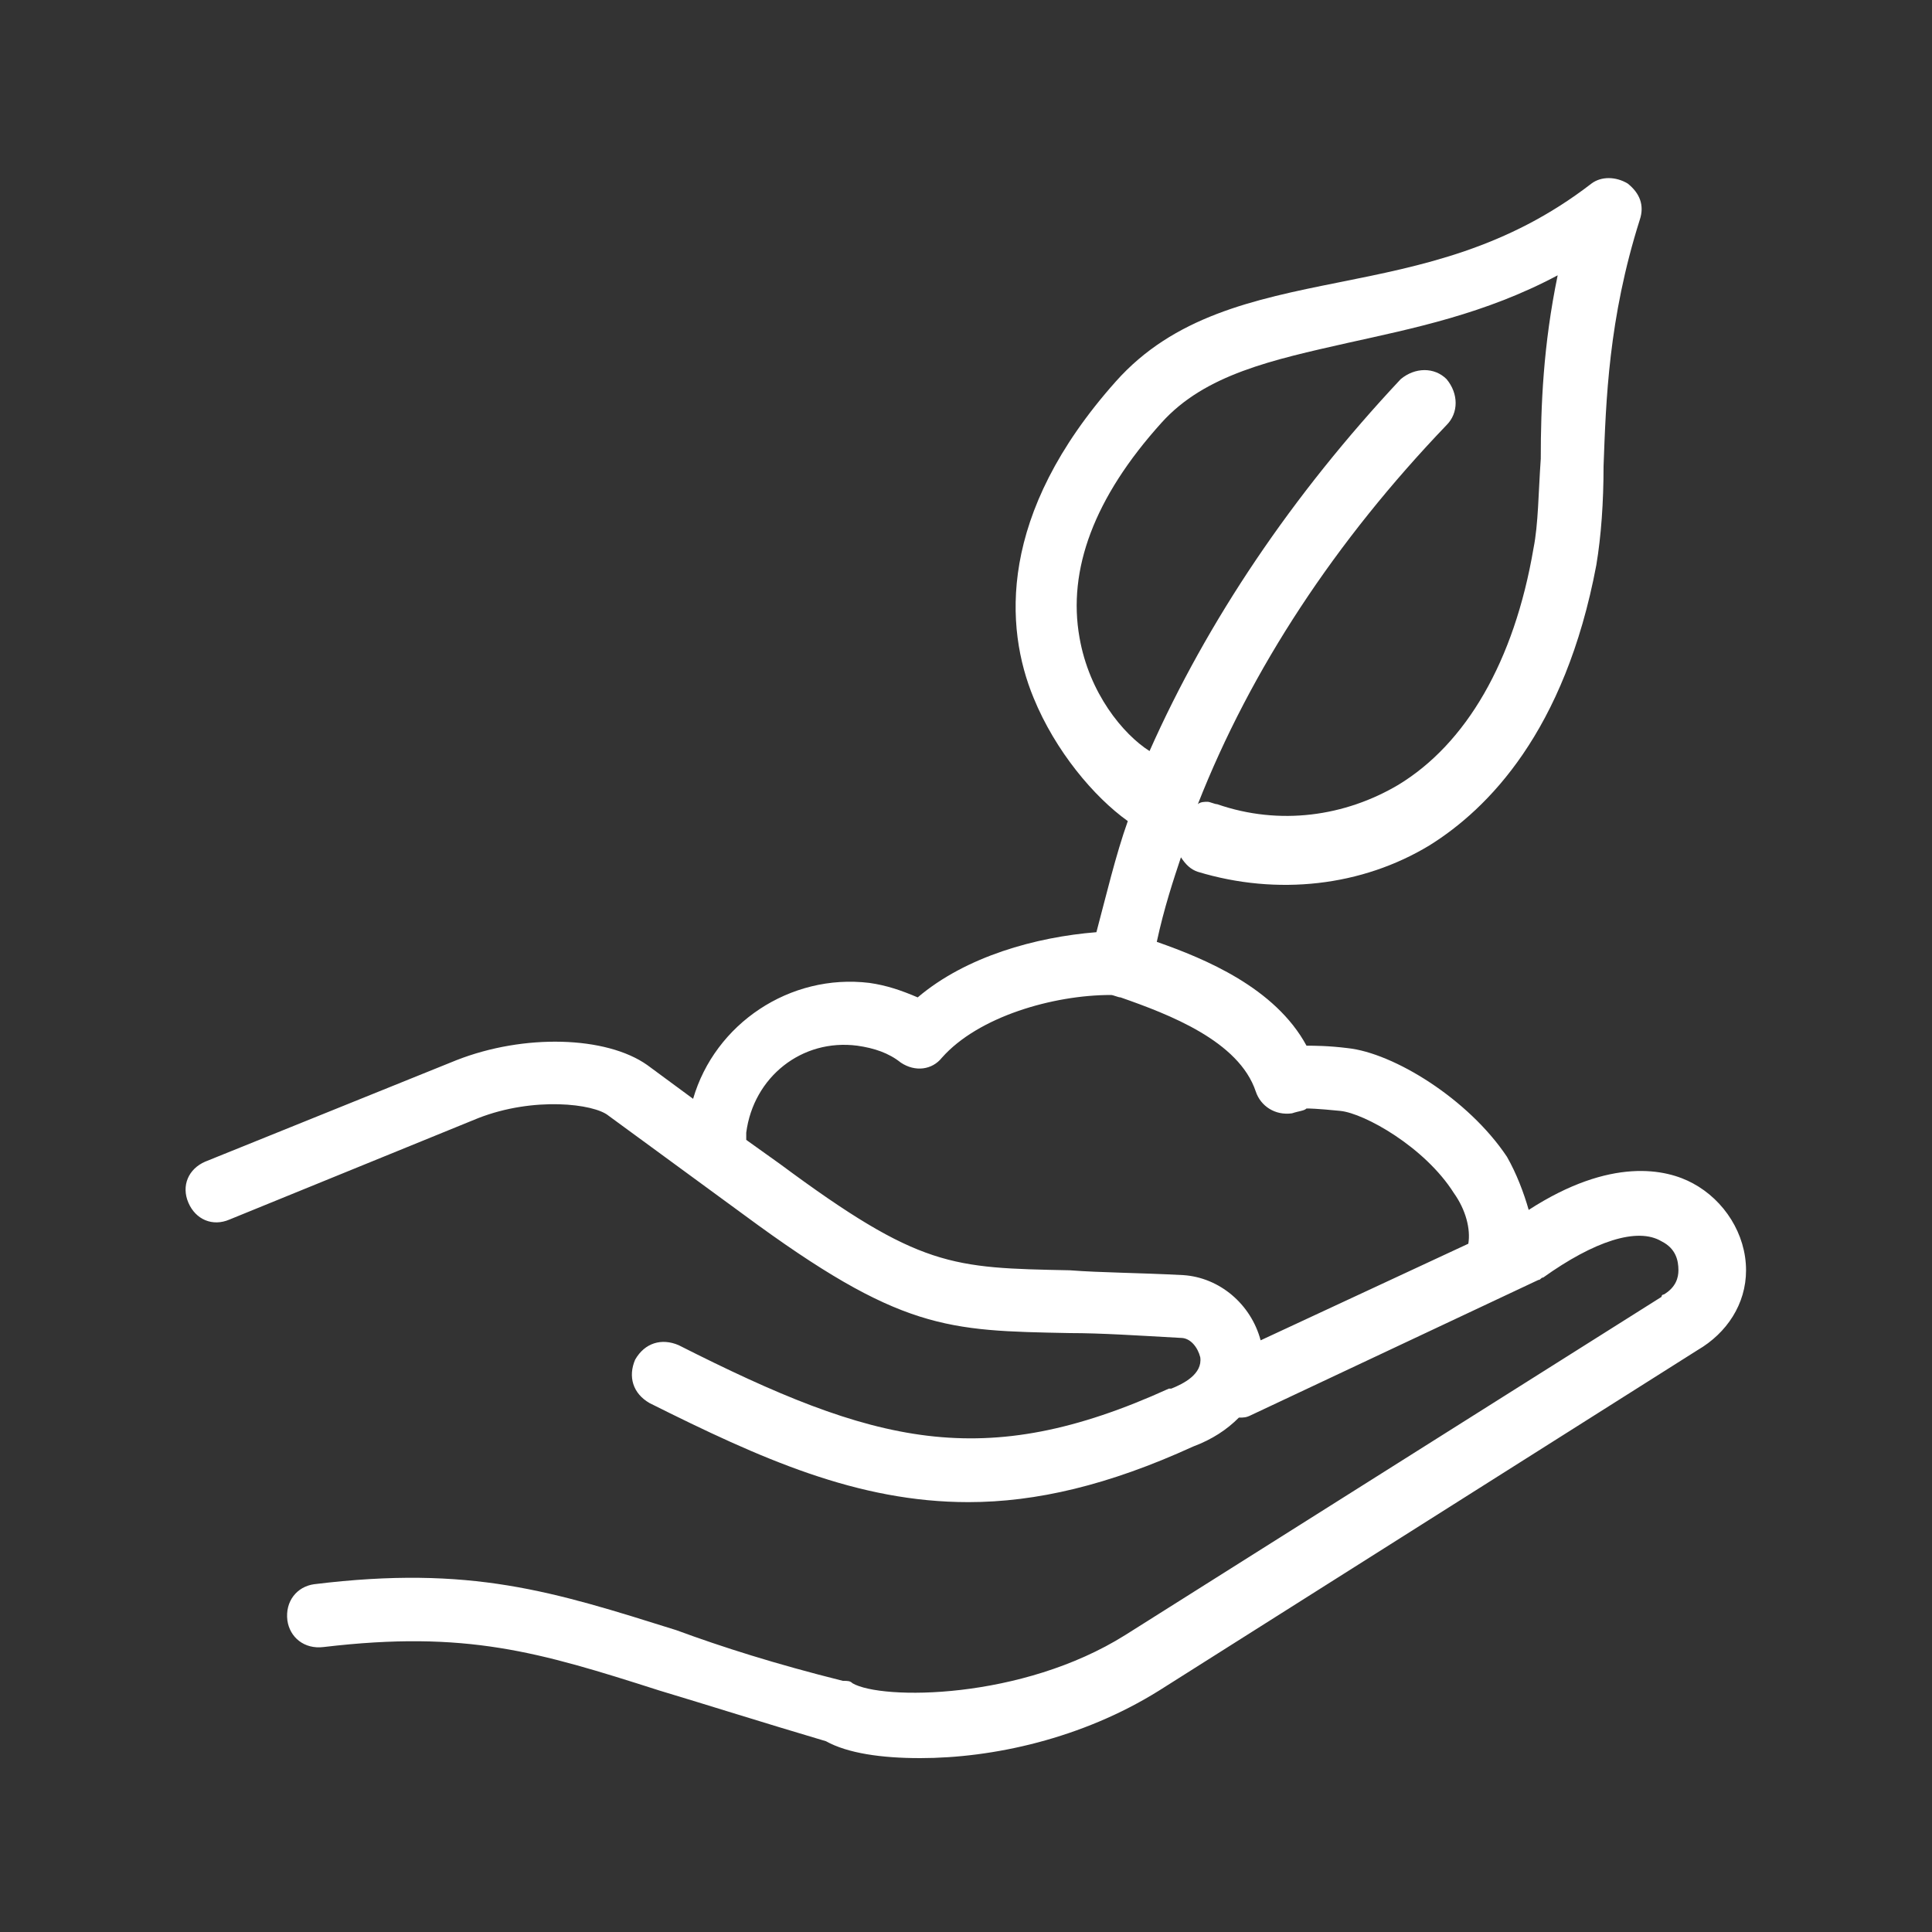<?xml version="1.0" encoding="utf-8"?>
<!-- Generator: Adobe Illustrator 25.1.0, SVG Export Plug-In . SVG Version: 6.00 Build 0)  -->
<svg version="1.1" id="Layer_1" xmlns="http://www.w3.org/2000/svg" xmlns:xlink="http://www.w3.org/1999/xlink" x="0px" y="0px"
	 viewBox="0 0 80 80" style="enable-background:new 0 0 80 80;" xml:space="preserve">
<rect x="0" y="0" width="80" height="80" fill="#333333" stroke="none"/>
<style type="text/css">
	.st0{fill:#FFFFFF;}
</style>
<path class="st0" d="M70.1,49c-1.1-0.6-3.4-1.1-6.8,1.1c-0.2-0.7-0.5-1.5-0.9-2.2c-1.6-2.4-4.7-4.3-6.6-4.5
	c-0.8-0.1-1.4-0.1-1.7-0.1c-1.3-2.4-4.2-3.6-6.2-4.3c0.3-1.4,0.7-2.6,1-3.5c0.2,0.3,0.4,0.5,0.7,0.6c3.3,1,6.8,0.6,9.6-1.1
	c2.4-1.5,5.6-4.7,6.9-11.6c0.2-1.2,0.3-2.6,0.3-4.1c0.1-2.7,0.2-6.1,1.5-10.2c0.2-0.6,0-1.1-0.5-1.5c-0.5-0.3-1.1-0.3-1.5,0
	c-3.5,2.7-7,3.4-10.5,4.1c-3.5,0.7-6.8,1.4-9.2,4.1c-4.9,5.5-4.6,10.2-3.4,13.1c0.9,2.2,2.5,4.1,3.9,5.1c-0.5,1.4-0.9,3.1-1.3,4.6
	c-2.5,0.2-5.4,1-7.4,2.7c-0.7-0.3-1.3-0.5-2-0.6c-3.3-0.4-6.4,1.7-7.3,4.8l-1.9-1.4c-1.7-1.2-5.1-1.3-7.9-0.2L8.5,48.1
	c-0.7,0.3-1,1-0.7,1.7s1,1,1.7,0.7l10.3-4.2c2.3-0.9,4.8-0.6,5.4-0.1l5.6,4.1c6.5,4.8,8.4,4.8,13.5,4.9c1.3,0,2.8,0.1,4.6,0.2
	c0.4,0,0.7,0.4,0.8,0.8c0.1,0.7-0.7,1.1-1.2,1.3h-0.1c-7.7,3.5-12.2,2.3-20.3-1.8c-0.7-0.3-1.4-0.1-1.8,0.6
	c-0.3,0.7-0.1,1.4,0.6,1.8c4.6,2.3,8.6,4.1,13.2,4.1c2.8,0,5.8-0.7,9.3-2.3c0.8-0.3,1.4-0.7,1.9-1.2c0.2,0,0.3,0,0.5-0.1L63.7,53
	c0.1,0,0.1-0.1,0.2-0.1c2.1-1.5,3.9-2.1,4.9-1.5c0.6,0.3,0.7,0.8,0.7,1.2c0,0.3-0.1,0.7-0.6,1c0,0-0.1,0-0.1,0.1l-22.2,14
	c-4.3,2.7-10.1,2.7-11.3,2c-0.1-0.1-0.2-0.1-0.4-0.1c-2.8-0.7-5-1.4-6.9-2.1c-5.1-1.6-8.5-2.7-15-1.9c-0.7,0.1-1.2,0.7-1.1,1.5
	c0.1,0.7,0.7,1.2,1.5,1.1c5.9-0.7,8.9,0.2,13.9,1.8c2,0.6,4.2,1.3,6.9,2.1c0.9,0.5,2.3,0.7,3.9,0.7c3,0,6.7-0.8,9.9-2.8l22.3-14.1
	c1.2-0.7,2-1.9,2-3.3C72.3,51.1,71.4,49.7,70.1,49z M44.7,26.4c-0.5-2.8,0.6-5.8,3.4-8.9c1.8-2,4.6-2.6,7.7-3.3
	c2.7-0.6,5.7-1.2,8.7-2.8c-0.6,2.9-0.7,5.4-0.7,7.6c-0.1,1.4-0.1,2.7-0.3,3.7c-0.8,4.7-2.8,8.1-5.6,9.8c-2.2,1.3-4.9,1.7-7.5,0.8
	c-0.1,0-0.3-0.1-0.4-0.1s-0.3,0-0.4,0.1c2.2-5.6,5.7-10.9,10.3-15.7c0.5-0.5,0.5-1.3,0-1.9c-0.5-0.5-1.3-0.5-1.9,0
	c-4.5,4.8-8,10-10.4,15.4C46.5,30.4,45.1,28.7,44.7,26.4z M49,52.8c-1.9-0.1-3.4-0.1-4.7-0.2c-4.9-0.1-6.2-0.1-12-4.4l-1.4-1v-0.1
	c0-0.1,0-0.2,0-0.2c0.3-2.3,2.3-3.9,4.6-3.6c0.7,0.1,1.3,0.3,1.8,0.7c0.6,0.4,1.3,0.3,1.7-0.2c1.5-1.7,4.6-2.6,7-2.6
	c0.1,0,0.3,0.1,0.4,0.1c2,0.7,4.9,1.8,5.6,3.9c0.2,0.6,0.8,1,1.5,0.9c0.3-0.1,0.5-0.1,0.6-0.2l0,0c0.1,0,0.4,0,1.4,0.1
	s3.5,1.5,4.7,3.4c0.5,0.7,0.7,1.5,0.6,2.1l-8.6,4C51.8,54,50.5,52.9,49,52.8z"/>
</svg>
